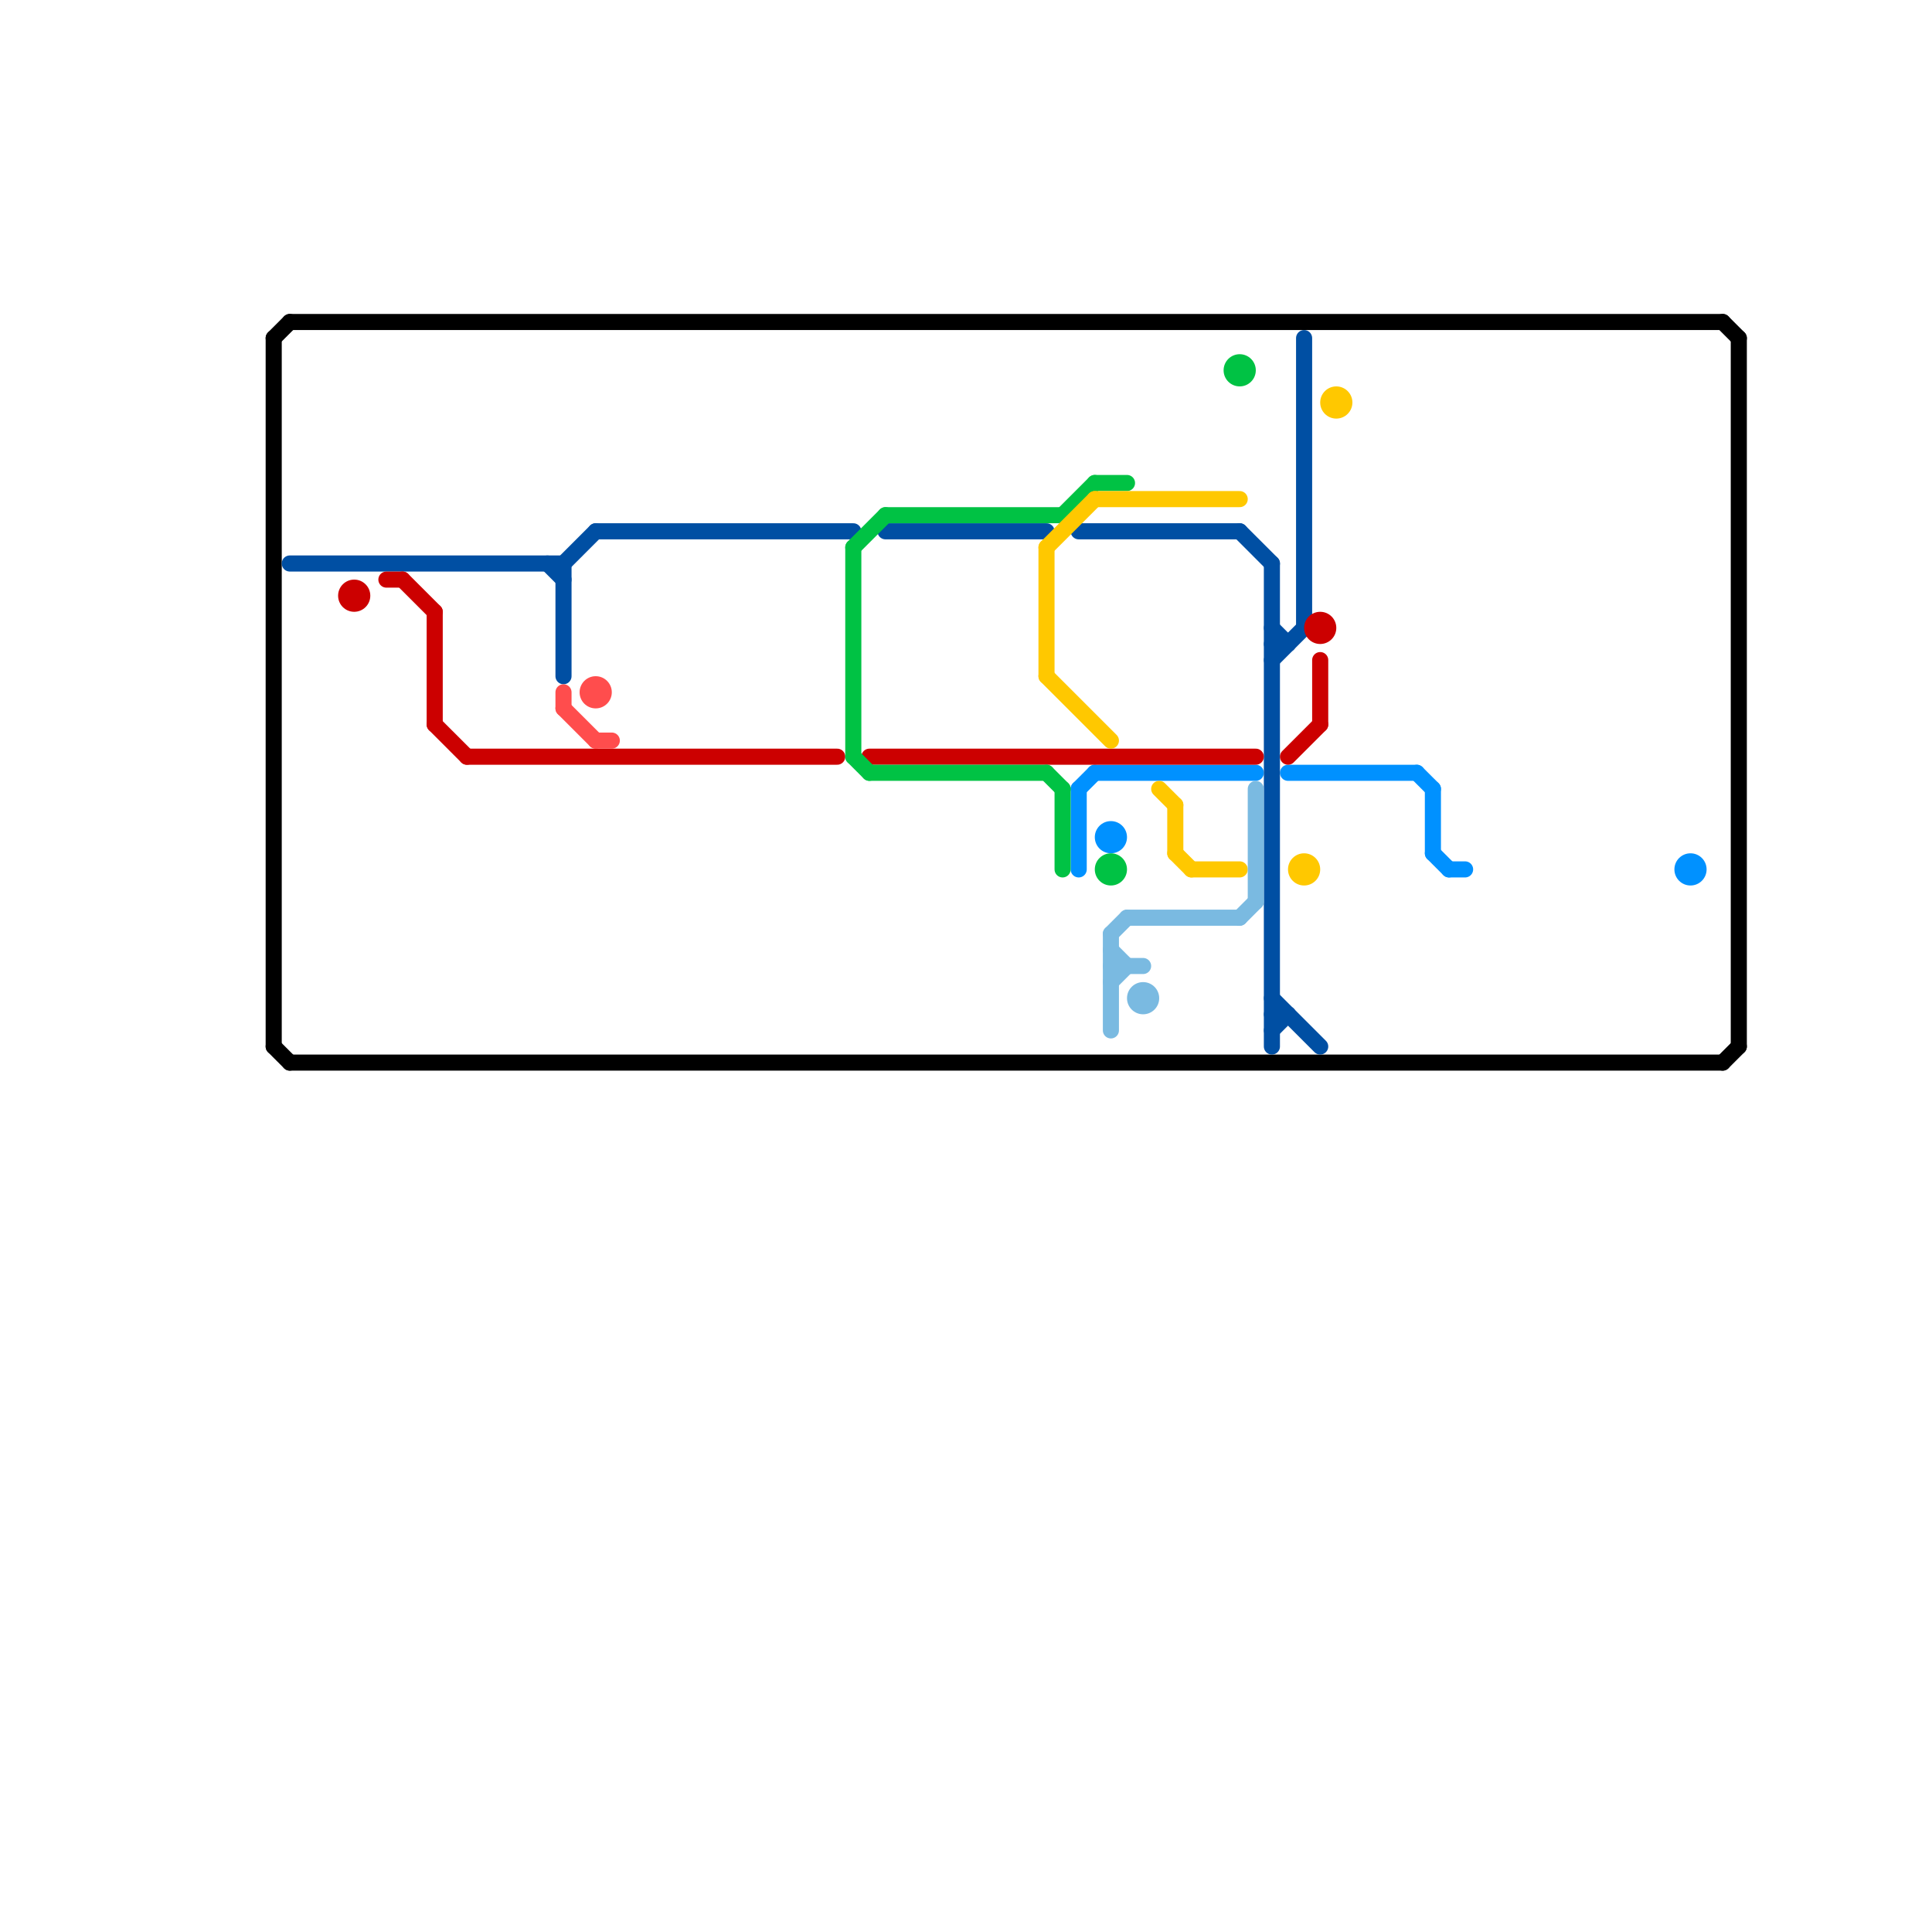 
<svg version="1.1" xmlns="http://www.w3.org/2000/svg" viewBox="0 0 120 120">
<style>text { font: 1px Helvetica; font-weight: 600; white-space: pre; dominant-baseline: central; } line { stroke-width: 1; fill: none; stroke-linecap: round; stroke-linejoin: round; } .c0 { stroke: #000000 } .c1 { stroke: #0091ff } .c2 { stroke: #004fa3 } .c3 { stroke: #cc0000 } .c4 { stroke: #ff4d4d } .c5 { stroke: #00c244 } .c6 { stroke: #ffc800 } .c7 { stroke: #7abae1 } .w1 { stroke-width: 1; }</style><defs><g id="wm-xf"><circle r="1.2" fill="#000"/><circle r="0.9" fill="#fff"/><circle r="0.6" fill="#000"/><circle r="0.3" fill="#fff"/></g><g id="wm"><circle r="0.6" fill="#000"/><circle r="0.3" fill="#fff"/></g></defs><line class="c0 " x1="17" y1="21" x2="18" y2="20"/><line class="c0 " x1="18" y1="66" x2="107" y2="66"/><line class="c0 " x1="107" y1="66" x2="108" y2="65"/><line class="c0 " x1="107" y1="20" x2="108" y2="21"/><line class="c0 " x1="108" y1="21" x2="108" y2="65"/><line class="c0 " x1="18" y1="20" x2="107" y2="20"/><line class="c0 " x1="17" y1="65" x2="18" y2="66"/><line class="c0 " x1="17" y1="21" x2="17" y2="65"/><line class="c1 " x1="80" y1="48" x2="88" y2="48"/><line class="c1 " x1="67" y1="49" x2="68" y2="48"/><line class="c1 " x1="67" y1="49" x2="67" y2="54"/><line class="c1 " x1="90" y1="54" x2="91" y2="54"/><line class="c1 " x1="89" y1="53" x2="90" y2="54"/><line class="c1 " x1="88" y1="48" x2="89" y2="49"/><line class="c1 " x1="68" y1="48" x2="78" y2="48"/><line class="c1 " x1="89" y1="49" x2="89" y2="53"/><circle cx="105" cy="54" r="1" fill="#0091ff" /><circle cx="69" cy="52" r="1" fill="#0091ff" /><line class="c2 " x1="81" y1="21" x2="81" y2="39"/><line class="c2 " x1="35" y1="35" x2="37" y2="33"/><line class="c2 " x1="79" y1="39" x2="80" y2="40"/><line class="c2 " x1="35" y1="35" x2="35" y2="42"/><line class="c2 " x1="79" y1="40" x2="80" y2="40"/><line class="c2 " x1="18" y1="35" x2="35" y2="35"/><line class="c2 " x1="79" y1="62" x2="82" y2="65"/><line class="c2 " x1="79" y1="64" x2="80" y2="63"/><line class="c2 " x1="79" y1="63" x2="80" y2="63"/><line class="c2 " x1="55" y1="33" x2="65" y2="33"/><line class="c2 " x1="34" y1="35" x2="35" y2="36"/><line class="c2 " x1="79" y1="41" x2="81" y2="39"/><line class="c2 " x1="67" y1="33" x2="77" y2="33"/><line class="c2 " x1="77" y1="33" x2="79" y2="35"/><line class="c2 " x1="79" y1="35" x2="79" y2="65"/><line class="c2 " x1="37" y1="33" x2="53" y2="33"/><line class="c3 " x1="54" y1="47" x2="78" y2="47"/><line class="c3 " x1="27" y1="45" x2="29" y2="47"/><line class="c3 " x1="24" y1="36" x2="25" y2="36"/><line class="c3 " x1="29" y1="47" x2="52" y2="47"/><line class="c3 " x1="80" y1="47" x2="82" y2="45"/><line class="c3 " x1="82" y1="41" x2="82" y2="45"/><line class="c3 " x1="27" y1="38" x2="27" y2="45"/><line class="c3 " x1="25" y1="36" x2="27" y2="38"/><circle cx="82" cy="39" r="1" fill="#cc0000" /><circle cx="22" cy="37" r="1" fill="#cc0000" /><line class="c4 " x1="35" y1="43" x2="35" y2="44"/><line class="c4 " x1="35" y1="44" x2="37" y2="46"/><line class="c4 " x1="37" y1="46" x2="38" y2="46"/><circle cx="37" cy="43" r="1" fill="#ff4d4d" /><line class="c5 " x1="54" y1="48" x2="65" y2="48"/><line class="c5 " x1="65" y1="48" x2="66" y2="49"/><line class="c5 " x1="53" y1="34" x2="53" y2="47"/><line class="c5 " x1="55" y1="32" x2="66" y2="32"/><line class="c5 " x1="66" y1="32" x2="68" y2="30"/><line class="c5 " x1="66" y1="49" x2="66" y2="54"/><line class="c5 " x1="68" y1="30" x2="70" y2="30"/><line class="c5 " x1="53" y1="47" x2="54" y2="48"/><line class="c5 " x1="53" y1="34" x2="55" y2="32"/><circle cx="77" cy="23" r="1" fill="#00c244" /><circle cx="69" cy="54" r="1" fill="#00c244" /><line class="c6 " x1="65" y1="42" x2="69" y2="46"/><line class="c6 " x1="72" y1="49" x2="73" y2="50"/><line class="c6 " x1="68" y1="31" x2="77" y2="31"/><line class="c6 " x1="65" y1="34" x2="68" y2="31"/><line class="c6 " x1="73" y1="53" x2="74" y2="54"/><line class="c6 " x1="74" y1="54" x2="77" y2="54"/><line class="c6 " x1="65" y1="34" x2="65" y2="42"/><line class="c6 " x1="73" y1="50" x2="73" y2="53"/><circle cx="81" cy="54" r="1" fill="#ffc800" /><circle cx="83" cy="25" r="1" fill="#ffc800" /><line class="c7 " x1="77" y1="57" x2="78" y2="56"/><line class="c7 " x1="69" y1="61" x2="70" y2="60"/><line class="c7 " x1="70" y1="57" x2="77" y2="57"/><line class="c7 " x1="69" y1="59" x2="70" y2="60"/><line class="c7 " x1="69" y1="60" x2="71" y2="60"/><line class="c7 " x1="78" y1="49" x2="78" y2="56"/><line class="c7 " x1="69" y1="58" x2="69" y2="64"/><line class="c7 " x1="69" y1="58" x2="70" y2="57"/><circle cx="71" cy="62" r="1" fill="#7abae1" />
</svg>
